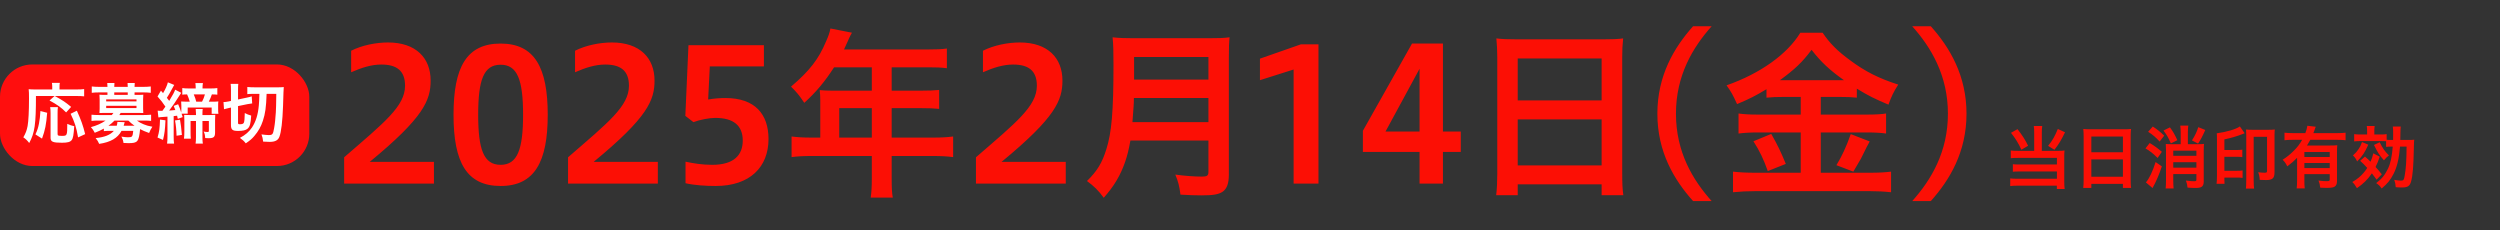 <svg width="640" height="59" viewBox="0 0 640 59" fill="none" xmlns="http://www.w3.org/2000/svg">
<rect x="0" y="0" width="640" height="59" fill="#333333" stroke="none"/>
<rect y="16.5" width="79.182" height="26" rx="8.273" fill="#FF0E0E"/>
<path d="M13.972 24.579H9.203C9.203 31.86 8.896 33.996 7.477 36.611C6.947 35.927 6.623 35.602 5.973 35.158C6.588 34.081 6.845 33.398 7.067 32.253C7.289 30.988 7.426 28.544 7.426 25.16C7.426 23.964 7.409 23.4 7.34 22.836C7.904 22.887 8.383 22.904 9.101 22.904H13.373V22.169C13.373 21.793 13.339 21.537 13.288 21.212H15.322C15.254 21.468 15.236 21.742 15.236 22.186V22.904H19.56C20.483 22.904 21.047 22.87 21.543 22.802V24.664C20.945 24.596 20.432 24.579 19.577 24.579H14.04C16.296 25.844 16.621 26.066 18.21 27.365L16.928 28.783C15.681 27.519 14.724 26.835 12.673 25.724L13.972 24.579ZM10.758 35.483L9.067 34.406C9.596 33.261 9.75 32.748 9.972 31.654C10.178 30.612 10.246 29.911 10.348 28.424L12.075 28.869C11.818 31.979 11.562 33.244 10.758 35.483ZM12.844 27.433H14.826C14.758 27.826 14.741 28.305 14.741 29.006V34.27C14.741 34.714 14.877 34.782 15.869 34.782C17.185 34.782 17.219 34.714 17.219 31.706C17.885 32.014 18.415 32.184 18.996 32.304C18.86 34.594 18.706 35.414 18.33 35.893C17.954 36.355 17.27 36.542 15.852 36.542C13.527 36.542 12.946 36.286 12.946 35.278V28.988C12.946 28.236 12.912 27.843 12.844 27.433ZM21.799 34.338L19.988 35.175C19.543 32.594 19.116 31.279 18.073 29.125L19.68 28.339C20.774 30.783 21.235 32.048 21.799 34.338ZM26.585 33.569V32.919C25.867 33.33 25.286 33.586 24.26 33.996C23.936 33.364 23.696 33.022 23.269 32.543C24.671 32.184 26.004 31.586 27.029 30.868H25.269C24.465 30.868 23.953 30.886 23.423 30.954V29.364C23.97 29.416 24.5 29.45 25.32 29.45H28.619C28.789 29.262 28.926 29.074 29.046 28.903H26.773C26.226 28.903 25.833 28.92 25.457 28.937C25.491 28.561 25.508 28.219 25.508 27.792V25.416C25.508 24.989 25.491 24.63 25.457 24.237C25.73 24.271 26.089 24.288 26.773 24.288H27.508V23.656H25.337C24.568 23.656 24.124 23.69 23.491 23.759V22.135C24.055 22.203 24.653 22.238 25.371 22.238H27.508V22.152C27.508 21.759 27.491 21.537 27.456 21.246H29.302C29.268 21.537 29.251 21.725 29.251 22.152V22.238H32.703V22.152C32.703 21.759 32.686 21.554 32.652 21.246H34.498C34.464 21.537 34.447 21.759 34.447 22.152V22.238H36.703C37.437 22.238 38.036 22.203 38.6 22.135V23.759C37.967 23.69 37.523 23.656 36.754 23.656H34.447V24.288H35.352C36.053 24.288 36.412 24.271 36.685 24.237C36.651 24.613 36.634 24.955 36.634 25.416V27.792C36.634 28.253 36.651 28.578 36.685 28.937C36.292 28.92 35.899 28.903 35.352 28.903H30.892C30.704 29.211 30.652 29.296 30.55 29.45H36.788C37.608 29.45 38.138 29.416 38.685 29.364V30.954C38.138 30.886 37.66 30.868 36.856 30.868H35.045C35.489 31.21 36.104 31.552 36.822 31.843C37.472 32.116 38.001 32.253 39.01 32.441C38.668 32.953 38.395 33.449 38.172 34.047C37.215 33.706 36.48 33.398 35.865 33.056C35.54 36.303 35.25 36.645 32.891 36.645C32.584 36.645 32.276 36.628 31.609 36.594C31.541 35.978 31.387 35.517 31.062 34.97C31.814 35.09 32.276 35.141 32.755 35.141C33.865 35.141 33.951 35.038 34.105 33.5H31.114C30.122 35.346 28.345 36.389 25.388 36.833C25.149 36.252 24.927 35.91 24.483 35.346C26.738 35.141 28.225 34.543 29.148 33.5H28.037C27.371 33.5 26.978 33.517 26.585 33.569ZM32.857 30.868H29.319C28.755 31.432 28.294 31.826 27.764 32.184C27.815 32.184 27.815 32.184 27.952 32.184H29.883C30.003 31.808 30.037 31.62 30.054 31.21L31.917 31.279C31.883 31.347 31.797 31.654 31.661 32.184H34.429C33.712 31.672 33.541 31.518 32.857 30.868ZM32.703 24.288V23.656H29.251V24.288H32.703ZM27.183 25.451V25.963H34.942V25.451H27.183ZM27.183 27.091V27.672H34.942V27.091H27.183ZM48.051 29.091H46.478C46.581 29.433 46.632 29.552 46.769 29.98L45.521 30.424C45.436 30.031 45.402 29.877 45.333 29.621C44.821 29.689 44.735 29.706 44.462 29.723V35.004C44.462 35.825 44.479 36.269 44.564 36.765H42.77C42.838 36.235 42.872 35.773 42.872 35.004V29.86C42.496 29.894 41.949 29.945 41.232 29.98C40.907 30.014 40.736 30.031 40.548 30.065L40.36 28.322C40.651 28.373 40.77 28.373 41.573 28.373C41.932 27.895 41.932 27.895 42.343 27.296C41.727 26.356 41.146 25.604 40.326 24.699L41.197 23.212C41.368 23.417 41.556 23.622 41.744 23.844C42.325 22.87 42.804 21.827 42.975 21.075L44.599 21.742C44.462 21.947 44.376 22.118 44.035 22.767C43.607 23.588 43.094 24.476 42.718 25.04C43.009 25.416 43.094 25.536 43.317 25.827C44.222 24.357 44.667 23.502 44.838 22.955L46.393 23.759C46.239 23.964 46.102 24.203 45.795 24.681C45.163 25.741 44.103 27.279 43.3 28.305C44.12 28.253 44.154 28.253 44.889 28.168C44.769 27.843 44.684 27.655 44.462 27.108L45.607 26.681C46.068 27.758 46.102 27.86 46.393 28.835C46.41 28.493 46.427 28.168 46.427 27.963V27.091C46.427 26.698 46.41 26.305 46.376 25.98C46.769 26.015 47.077 26.032 47.692 26.032H48.581C48.41 25.399 48.188 24.801 47.897 24.169C47.213 24.186 47.008 24.186 46.666 24.237V22.545C47.128 22.613 47.641 22.648 48.376 22.648H50.102V22.511C50.102 22.049 50.068 21.656 50.016 21.263H51.948C51.879 21.622 51.845 22.032 51.845 22.511V22.648H53.879C54.648 22.648 55.161 22.613 55.639 22.545V24.237C55.144 24.186 54.887 24.169 54.238 24.169C54.016 24.835 53.828 25.28 53.452 26.032H54.46C55.161 26.032 55.451 26.015 55.896 25.963C55.844 26.339 55.844 26.51 55.844 27.091V27.929C55.844 28.442 55.861 28.749 55.913 29.125H54.187V27.536H48.051V29.091ZM50.239 26.032H51.725C52.05 25.416 52.272 24.852 52.46 24.169H49.606C49.982 25.092 50.05 25.297 50.239 26.032ZM51.828 29.45H53.674C54.152 29.45 54.665 29.433 55.109 29.399C55.075 29.775 55.058 30.253 55.058 30.766V33.894C55.058 35.09 54.716 35.38 53.366 35.38C53.11 35.38 52.922 35.38 52.529 35.346C52.477 34.526 52.392 34.201 52.136 33.671C52.495 33.757 52.802 33.791 53.144 33.791C53.383 33.791 53.469 33.722 53.469 33.517V30.971H51.828V35.124C51.828 35.893 51.845 36.286 51.931 36.765H50.068C50.136 36.252 50.17 35.842 50.17 35.124V30.971H48.786V33.637C48.786 34.458 48.803 34.936 48.854 35.5H47.094C47.162 34.97 47.196 34.44 47.196 33.637V30.766C47.196 30.253 47.179 29.792 47.145 29.416C47.538 29.433 48.017 29.45 48.529 29.45H50.17V29.074C50.17 28.647 50.136 28.253 50.102 27.912H51.896C51.845 28.236 51.828 28.561 51.828 29.04V29.45ZM40.958 30.612L42.36 30.8C42.24 33.312 42.137 34.184 41.727 35.825L40.326 35.209C40.77 33.74 40.89 32.834 40.958 30.612ZM44.804 30.834L46.085 30.646C46.273 31.689 46.444 33.022 46.564 34.543L45.197 34.748C45.163 33.312 45.043 32.082 44.804 30.834ZM66.406 24.032H64.697C64.082 24.032 63.655 24.049 63.313 24.1V22.272C63.809 22.323 64.578 22.357 65.484 22.357H70.936C71.705 22.357 72.166 22.34 72.645 22.289C72.576 23.195 72.576 23.417 72.457 27.194C72.32 31.022 71.995 33.842 71.517 35.038C71.175 35.927 70.406 36.32 69.038 36.32C68.645 36.32 67.825 36.286 67.364 36.252C67.278 35.483 67.176 35.022 66.936 34.406C67.722 34.509 68.355 34.577 68.765 34.577C69.756 34.577 69.893 34.406 70.166 32.851C70.372 31.757 70.508 30.39 70.611 28.766C70.679 27.399 70.679 27.399 70.731 24.032H68.252C68.133 27.484 67.91 29.091 67.295 30.937C66.817 32.407 66.133 33.62 65.108 34.816C64.492 35.551 63.98 35.978 62.92 36.696C62.424 36.081 62.219 35.893 61.416 35.295C62.817 34.56 63.757 33.74 64.509 32.629C65.484 31.159 66.031 29.399 66.253 27.057C66.338 26.151 66.355 25.639 66.406 24.032ZM59.126 27.536L58.647 27.638C58.1 27.758 57.81 27.826 57.348 27.963L57.212 26.134C57.553 26.134 57.929 26.083 58.459 25.98L59.126 25.844V23.075C59.126 22.272 59.109 21.913 59.04 21.468H61.006C60.955 21.861 60.937 22.186 60.937 22.955V25.468L63.279 24.972C63.757 24.869 64.168 24.767 64.441 24.664L64.561 26.476C64.236 26.51 63.826 26.579 63.347 26.664L60.937 27.16V31.398C60.937 31.757 61.006 31.808 61.433 31.808C61.997 31.808 62.288 31.689 62.424 31.415C62.561 31.142 62.647 30.253 62.664 28.937C63.159 29.211 63.757 29.45 64.304 29.587C64.185 31.706 63.962 32.458 63.347 32.971C62.903 33.346 62.168 33.517 60.955 33.517C59.502 33.517 59.126 33.21 59.126 31.979V27.536Z" fill="white"/>
<path d="M111.09 47H88.102V40.264C98.371 31.361 103.694 27.215 103.694 21.94C103.694 18.077 101.528 16.523 97.618 16.523C95.074 16.523 92.577 17.323 89.892 18.501V12.989C92.672 11.576 96.299 10.87 99.314 10.87C106.521 10.87 110.242 14.874 110.242 20.621C110.242 25.661 108.499 30.042 94.65 41.441H111.09V47ZM128.161 47.612C119.447 47.612 116.102 41.536 116.102 29.382C116.102 17.182 119.447 11.152 128.161 11.152C136.876 11.152 140.22 17.323 140.22 29.382C140.22 41.394 136.876 47.612 128.161 47.612ZM128.161 42.195C132.448 42.195 133.908 38.285 133.908 29.382C133.908 20.432 132.448 16.57 128.161 16.57C123.827 16.57 122.414 20.432 122.414 29.382C122.414 38.285 123.827 42.195 128.161 42.195ZM168.408 47H145.421V40.264C155.69 31.361 161.013 27.215 161.013 21.94C161.013 18.077 158.846 16.523 154.936 16.523C152.392 16.523 149.896 17.323 147.211 18.501V12.989C149.99 11.576 153.617 10.87 156.632 10.87C163.839 10.87 167.56 14.874 167.56 20.621C167.56 25.661 165.818 30.042 151.968 41.441H168.408V47ZM175.493 46.906V41.394C177.566 41.818 179.733 42.195 182.323 42.195C187.882 42.195 190.143 39.699 190.143 35.977C190.143 32.114 187.741 30.183 183.124 30.183C181.57 30.183 179.12 30.654 177.519 31.267L175.446 29.665L176.247 11.576H195.56V16.994H181.711L181.287 25.473C182.842 25.19 184.49 25.096 185.715 25.096C193.299 25.096 196.738 29.241 196.738 35.6C196.738 42.761 191.98 47.612 183.218 47.612C180.675 47.612 177.707 47.424 175.493 46.906ZM209.993 35.224V25.755C209.993 24.766 209.946 24.012 209.852 23.07C210.841 23.164 211.83 23.212 213.055 23.212H223.183V17.229H213.526C211.124 20.95 208.863 23.636 205.895 26.32C204.529 24.295 204.058 23.73 202.503 22.175C207.214 18.171 209.569 15.156 211.454 10.634C212.113 9.174 212.443 8.185 212.584 7.29L218.095 8.373C217.766 8.938 217.719 9.08 217.389 9.739C217.342 9.928 216.871 10.87 216.07 12.66H237.644C239.858 12.66 240.989 12.613 242.402 12.424V17.465C240.942 17.276 239.717 17.229 237.644 17.229H228.27V23.212H235.666C237.786 23.212 239.011 23.164 240.424 23.023V27.875C239.058 27.734 237.786 27.687 235.807 27.687H228.27V35.224H238.916C241.083 35.224 242.543 35.129 244.004 34.941V40.217C242.543 40.028 240.942 39.934 238.916 39.934H228.27V45.634C228.27 48.036 228.317 49.261 228.553 50.58H222.9C223.089 49.214 223.183 48.036 223.183 45.587V39.934H207.685C205.612 39.934 204.152 40.028 202.645 40.217V34.941C204.105 35.129 205.565 35.224 207.685 35.224H209.993ZM214.845 35.224H223.183V27.687H214.845V35.224ZM272.833 47H249.845V40.264C260.114 31.361 265.437 27.215 265.437 21.94C265.437 18.077 263.27 16.523 259.36 16.523C256.817 16.523 254.32 17.323 251.635 18.501V12.989C254.414 11.576 258.041 10.87 261.056 10.87C268.263 10.87 271.985 14.874 271.985 20.621C271.985 25.661 270.242 30.042 256.393 41.441H272.833V47ZM309.358 35.977H289.385C288.962 38.333 288.585 39.84 288.019 41.489C286.795 44.974 285.193 47.66 282.555 50.627C281.236 48.79 280.059 47.66 278.268 46.34C280.859 43.797 282.131 41.724 283.215 38.238C284.581 33.952 285.052 28.535 285.052 16.57C285.052 13.178 285.005 11.152 284.816 9.551C286.606 9.739 287.878 9.786 290.233 9.786H309.453C311.996 9.786 313.268 9.739 314.776 9.551C314.634 10.823 314.587 12.047 314.587 14.78V44.692C314.587 47 314.069 48.366 312.938 49.12C311.902 49.779 310.583 50.015 307.568 50.015C306.061 50.015 304.554 49.968 302.198 49.826C301.916 47.612 301.633 46.529 300.879 44.692C303.235 45.022 305.778 45.21 307.663 45.21C309.029 45.21 309.358 44.974 309.358 43.985V35.977ZM289.904 31.267H309.358V25.096H290.28C290.28 26.509 290.186 27.545 289.904 31.267ZM290.328 20.385H309.358V14.591H290.328V20.385ZM337.528 47H331.168V17.794L322.548 20.526V15.015L333.053 11.341H337.528V47ZM369.39 47H363.408V38.898H348.899V33.481L361.476 11.152H369.39V33.669H373.959V38.898H369.39V47ZM354.693 33.669H363.408V17.606L354.693 33.669ZM383.305 44.362V14.78C383.305 12.989 383.211 11.341 383.07 9.833C384.53 10.022 386.084 10.069 388.204 10.069H410.579C412.746 10.069 414.159 10.022 415.525 9.833C415.337 11.576 415.29 12.895 415.29 14.591V44.362C415.29 46.764 415.337 48.319 415.573 49.968H410.014V47.188H388.534V49.968H383.022C383.211 48.413 383.305 46.529 383.305 44.362ZM388.534 14.968V25.708H410.014V14.968H388.534ZM388.534 30.56V42.337H410.014V30.56H388.534ZM438.183 51.475H433.426C428.574 46.058 424.287 38.898 424.287 29.1C424.287 19.349 428.574 12.142 433.426 6.724H438.183C433.331 12.142 429.045 19.349 429.045 29.1C429.045 38.898 433.331 46.058 438.183 51.475ZM460.983 24.813H456.743C454.906 24.813 453.587 24.86 452.221 25.002V22.835C449.583 24.436 447.746 25.378 444.684 26.65C443.553 24.154 443.224 23.588 441.999 21.846C450.619 18.831 457.544 13.885 460.888 8.373H466.588C468.425 11.105 470.404 13.084 473.701 15.486C477.517 18.312 480.956 20.055 485.949 21.657C484.818 23.4 484.112 24.86 483.452 26.792C479.778 25.237 478.271 24.483 475.35 22.693V25.002C474.031 24.86 472.806 24.813 470.828 24.813H466.117V29.335H477.847C480.249 29.335 481.662 29.241 482.84 29.053V34.187C481.568 33.999 479.966 33.905 477.799 33.905H466.117V44.221H478.694C481.05 44.221 482.604 44.127 484.112 43.938V49.214C482.416 49.026 480.484 48.931 478.6 48.931H449.442C447.275 48.931 445.579 49.026 443.648 49.214V43.938C445.296 44.127 447.039 44.221 449.395 44.221H460.983V33.905H450.101C448.076 33.905 446.474 33.999 445.061 34.187V29.053C446.333 29.241 447.793 29.335 450.101 29.335H460.983V24.813ZM455.66 20.526H456.602H470.969C471.346 20.526 471.346 20.526 472.053 20.526C468.378 17.936 466.117 15.816 463.762 12.754C461.407 15.91 459.475 17.747 455.66 20.526ZM448.876 36.166L453.446 34.281C455.047 37.108 455.895 38.851 457.167 41.96L452.551 43.797C451.561 40.923 450.384 38.474 448.876 36.166ZM473.795 34.328L478.647 36.213C478.035 37.296 478.035 37.296 476.386 40.641C476.245 40.923 476.057 41.253 474.455 43.938L470.121 42.289C471.534 39.981 472.665 37.532 473.795 34.328ZM494.286 51.475H489.529C494.381 46.058 498.667 38.898 498.667 29.1C498.667 19.349 494.381 12.142 489.529 6.724H494.286C499.138 12.142 503.425 19.349 503.425 29.1C503.425 38.898 499.138 46.058 494.286 51.475ZM520.754 38.614V33.968C520.754 33.242 520.718 32.727 520.647 32.249H522.81C522.74 32.692 522.704 33.224 522.704 33.968V38.614H527.137C527.722 38.614 528.041 38.596 528.52 38.525C528.466 38.986 528.449 39.376 528.449 39.997V46.415C528.449 47.266 528.484 47.833 528.555 48.383H526.552V47.532H516.499C515.701 47.532 515.098 47.567 514.619 47.638V45.67C515.098 45.741 515.577 45.759 516.428 45.759H526.569V43.897H516.96C516.197 43.897 515.718 43.915 515.293 43.968V42.036C515.683 42.089 516.144 42.106 516.977 42.106H526.569V40.422H516.534C515.789 40.422 515.275 40.44 514.761 40.493V38.525C515.328 38.596 515.789 38.614 516.57 38.614H520.754ZM514.814 34.004L516.481 33.064C517.775 34.713 518.484 35.848 519.194 37.319L517.474 38.33C516.694 36.628 515.967 35.458 514.814 34.004ZM526.8 33.011L528.644 33.862C527.615 35.99 527.048 36.912 525.931 38.348L524.318 37.337C525.452 35.919 526.037 34.908 526.8 33.011ZM533.413 46.007V34.873C533.413 34.199 533.378 33.578 533.324 33.011C533.874 33.082 534.459 33.1 535.257 33.1H543.679C544.494 33.1 545.026 33.082 545.54 33.011C545.469 33.667 545.452 34.163 545.452 34.802V46.007C545.452 46.911 545.469 47.496 545.558 48.117H543.466V47.071H535.381V48.117H533.307C533.378 47.532 533.413 46.823 533.413 46.007ZM535.381 34.944V38.986H543.466V34.944H535.381ZM535.381 40.812V45.245H543.466V40.812H535.381ZM558.253 36.912V33.88C558.253 33.153 558.217 32.674 558.146 32.16H560.203C560.132 32.674 560.097 33.135 560.097 33.862V36.912H562.597C563.412 36.912 563.802 36.894 564.228 36.841C564.175 37.213 564.157 37.869 564.157 38.631V46.468C564.157 47.16 563.98 47.585 563.607 47.833C563.306 48.028 562.827 48.117 562.012 48.117C561.462 48.117 560.912 48.099 560.008 48.028C559.937 47.355 559.866 46.965 559.6 46.22C560.504 46.344 561.16 46.397 561.621 46.397C562.171 46.397 562.277 46.326 562.277 46.007V44.553H556.356V46.202C556.356 47 556.391 47.745 556.444 48.241H554.405C554.459 47.709 554.494 47.089 554.494 46.22V38.507C554.494 37.745 554.476 37.195 554.441 36.858C554.831 36.894 555.256 36.912 556.054 36.912H558.253ZM556.356 41.521V42.922H562.277V41.521H556.356ZM562.277 39.89V38.578H556.356V39.89H562.277ZM549.92 33.738L551.108 32.391C552.295 33.153 552.881 33.632 554.033 34.731L552.863 36.238C551.87 35.139 551.161 34.536 549.92 33.738ZM549.246 37.993L550.327 36.61C551.533 37.337 552.242 37.851 553.43 38.862L552.349 40.44C551.108 39.217 550.398 38.667 549.246 37.993ZM551.834 41.486L553.43 42.585C552.721 44.748 552.047 46.309 551.054 48.135L549.352 46.699C550.203 45.723 551.09 43.862 551.834 41.486ZM562.756 32.55L564.547 33.277C563.82 34.926 563.412 35.706 562.703 36.77L561.143 35.937C561.923 34.713 562.402 33.72 562.756 32.55ZM553.856 33.419L555.505 32.603C556.302 33.685 556.746 34.465 557.402 35.883L555.735 36.717C555.097 35.227 554.795 34.695 553.856 33.419ZM569.44 45.458V45.723C569.44 46.255 569.458 46.539 569.476 47.053H567.437C567.508 46.539 567.543 45.954 567.543 44.943V35.564C567.543 34.749 567.526 34.483 567.49 34.128C570.043 33.773 572.348 33.1 573.412 32.373L574.635 34.11C574.298 34.234 574.281 34.234 573.944 34.376C572.685 34.873 571.107 35.334 569.44 35.688V38.401H572.508C573.217 38.401 573.625 38.383 574.032 38.312V40.227C573.642 40.156 573.199 40.139 572.525 40.139H569.44V43.72H572.614C573.288 43.72 573.678 43.702 574.103 43.631V45.546C573.678 45.475 573.27 45.458 572.614 45.458H569.44ZM576.603 33.224H580.752C581.39 33.224 581.887 33.206 582.348 33.153C582.295 33.649 582.277 34.022 582.277 34.749V44.004C582.277 45.014 582.117 45.475 581.674 45.777C581.39 45.972 580.805 46.096 580.149 46.096C579.546 46.096 579.05 46.078 578.483 46.043C578.465 45.333 578.359 44.819 578.093 44.092C578.82 44.181 579.281 44.216 579.777 44.216C580.256 44.216 580.362 44.128 580.362 43.72V35.014H576.94V46.096C576.94 47.018 576.976 47.798 577.047 48.277H574.954C575.008 47.798 575.043 47.018 575.043 46.06V34.571C575.043 33.898 575.025 33.578 574.99 33.153C575.433 33.206 575.912 33.224 576.603 33.224ZM588.057 46.025V40.404C587.135 41.344 586.78 41.645 585.539 42.585C585.167 41.823 584.919 41.45 584.351 40.901C585.504 40.156 586.337 39.483 587.277 38.525C588.163 37.639 588.695 36.929 589.351 35.795H586.904C586.036 35.795 585.415 35.83 584.83 35.901V33.968C585.433 34.039 586.036 34.075 586.904 34.075H590.167C590.45 33.348 590.61 32.781 590.681 32.195L592.844 32.444C592.72 32.692 592.702 32.781 592.472 33.419C592.401 33.614 592.365 33.703 592.223 34.075H598.411C599.28 34.075 599.883 34.039 600.468 33.968V35.901C599.901 35.83 599.244 35.795 598.411 35.795H591.443C591.124 36.38 590.929 36.717 590.592 37.248H596.514C597.401 37.248 597.826 37.231 598.34 37.178C598.287 37.709 598.269 38.277 598.269 39.163V46.415C598.269 47.089 598.057 47.55 597.613 47.816C597.276 48.011 596.638 48.099 595.574 48.099C595.184 48.099 594.847 48.081 593.979 48.046C593.89 47.266 593.801 46.876 593.535 46.22C594.493 46.344 595.007 46.38 595.539 46.38C596.301 46.38 596.408 46.326 596.408 45.901V44.571H589.919V46.043C589.919 46.982 589.936 47.585 590.007 48.223H587.95C588.021 47.585 588.057 46.911 588.057 46.025ZM596.408 41.734H589.919V43.029H596.408V41.734ZM596.408 40.192V38.915H589.919V40.192H596.408ZM612.542 37.532H612.258C611.514 37.532 611.212 37.55 610.84 37.603V36.149C610.556 36.132 610.095 36.114 609.457 36.114H604.298C603.659 36.114 603.234 36.132 602.666 36.202V34.341C603.181 34.412 603.553 34.429 604.368 34.429H605.982V33.667C605.982 33.047 605.964 32.656 605.893 32.249H607.914C607.844 32.71 607.826 33.082 607.826 33.685V34.429H609.262C610.078 34.429 610.521 34.412 610.982 34.341V35.777C611.301 35.812 611.638 35.83 612.294 35.83H612.631C612.648 35.05 612.648 34.536 612.648 33.986C612.648 33.277 612.631 32.887 612.56 32.391H614.599C614.528 33.011 614.528 33.117 614.51 33.933C614.492 35.085 614.492 35.475 614.475 35.83H616.265C617.276 35.83 617.631 35.812 618.038 35.759C617.985 36.256 617.967 36.717 617.95 37.798C617.861 42.443 617.666 44.926 617.24 46.45C616.939 47.603 616.354 47.993 614.971 47.993C614.368 47.993 613.819 47.975 613.304 47.922C613.251 47.177 613.18 46.752 612.932 46.043C613.517 46.149 614.262 46.238 614.599 46.238C615.29 46.238 615.397 46.096 615.592 45.032C615.928 43.153 616.053 41.309 616.088 37.532H614.404C614.173 40.529 613.641 42.78 612.755 44.5C611.921 46.114 611.212 46.982 609.705 48.259C609.297 47.638 608.925 47.284 608.305 46.876C609.776 45.741 610.503 44.855 611.336 43.153C611.975 41.823 612.347 40.068 612.542 37.532ZM604.191 41.167L605.432 40.085C606.124 40.67 606.319 40.865 606.851 41.397C607.223 40.564 607.347 40.209 607.56 39.252L609.209 40.103C608.836 41.238 608.641 41.734 608.145 42.745C608.748 43.401 608.996 43.702 609.741 44.624L608.411 45.989C607.826 45.174 607.631 44.908 607.205 44.376C606.159 45.919 605.007 47.053 603.376 48.17C603.039 47.567 602.649 47.035 602.188 46.592C602.897 46.184 603.358 45.883 603.872 45.44C604.67 44.784 605.432 43.897 606.017 42.993C605.29 42.195 605.007 41.894 604.191 41.167ZM604.67 36.362L606.283 37.036C605.379 39.057 604.865 39.837 603.429 41.326C603.11 40.617 602.861 40.28 602.347 39.784C603.039 39.181 603.322 38.862 603.783 38.188C604.209 37.55 604.386 37.195 604.67 36.362ZM607.737 37.107L609.209 36.415C609.953 37.958 610.468 38.685 611.567 39.784C611.053 40.192 610.875 40.351 610.29 41.043C609.102 39.678 608.712 39.092 607.737 37.107Z" fill="#FC0F05"/>
</svg>
